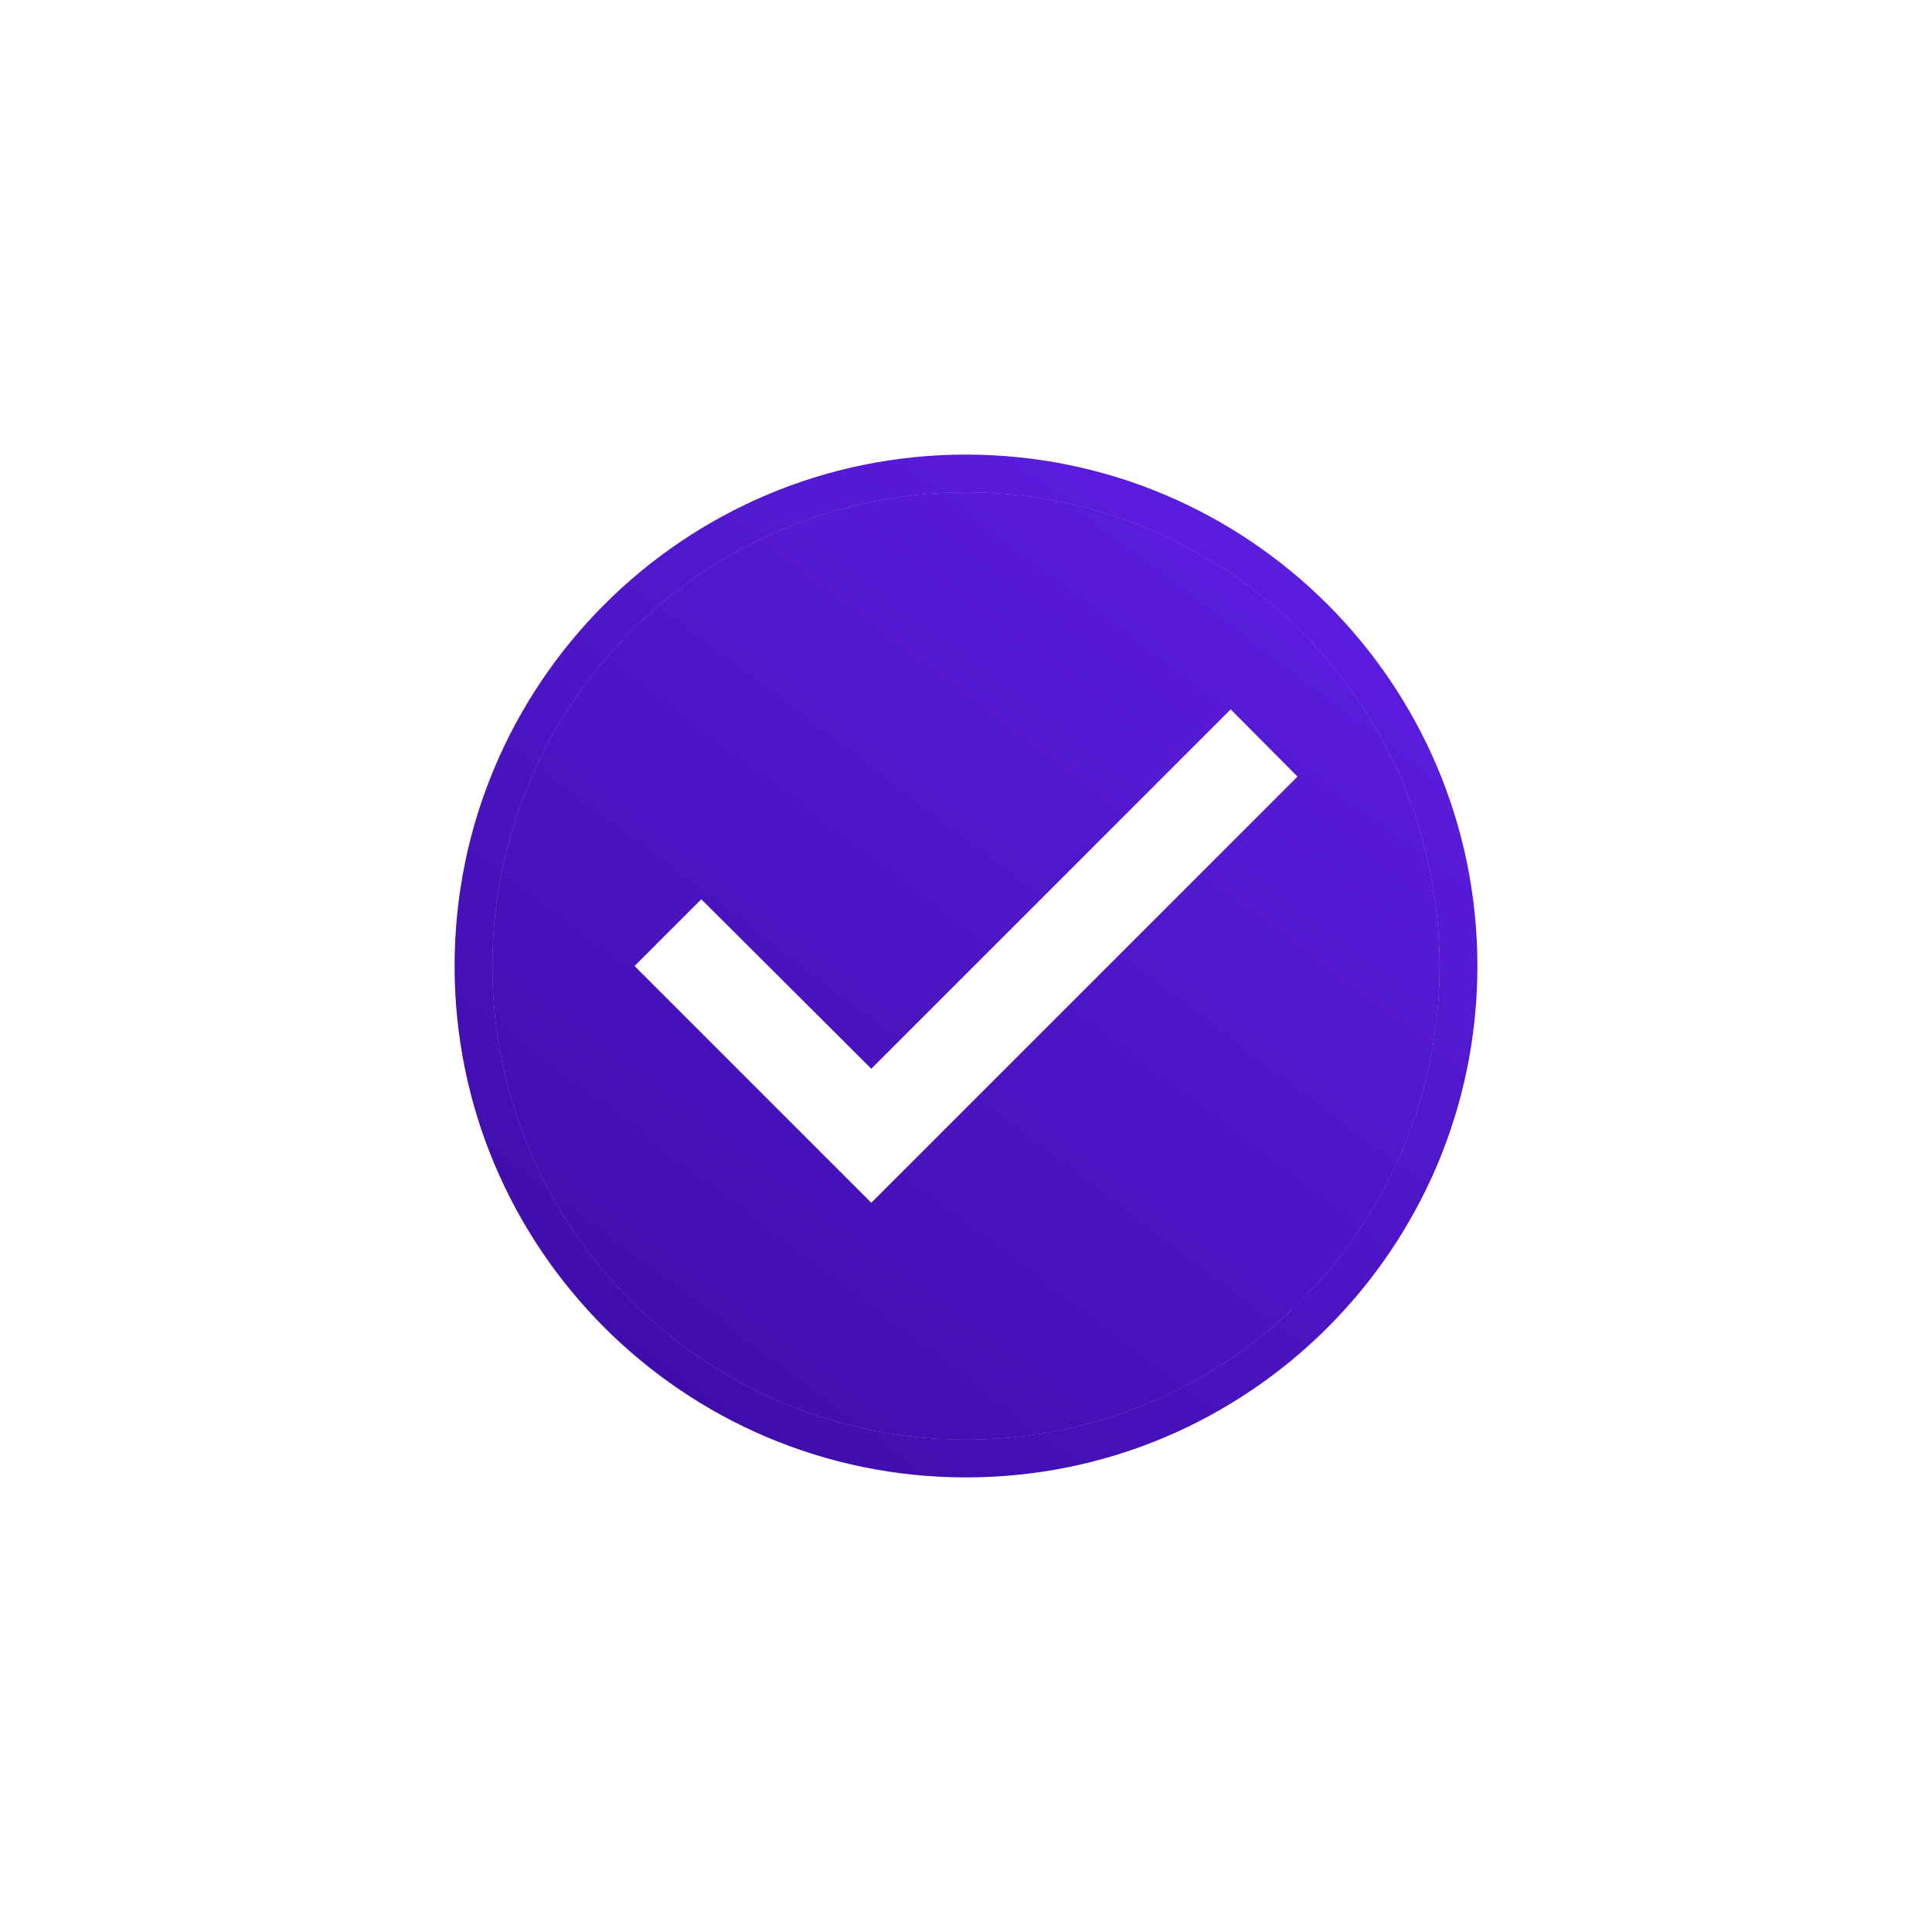 <svg width="51" height="51" viewBox="0 0 51 51" fill="none" xmlns="http://www.w3.org/2000/svg">
<g filter="url(#filter0_d_100_854)">
<path d="M25.5 13C18.6 13 13 18.6 13 25.5C13 32.4 18.6 38 25.5 38C32.4 38 38 32.4 38 25.5C38 18.6 32.4 13 25.5 13ZM23 31.75L16.75 25.5L18.512 23.738L23 28.212L32.487 18.725L34.25 20.5L23 31.75Z" fill="url(#paint0_linear_100_854)"/>
<path d="M25.5 12.5C32.676 12.5 38.5 18.324 38.5 25.5C38.5 32.676 32.676 38.5 25.5 38.5C18.324 38.5 12.5 32.676 12.5 25.5C12.5 18.324 18.324 12.5 25.5 12.5ZM23.354 28.566L23.001 28.919L22.646 28.566L18.513 24.443L17.457 25.5L23 31.043L33.544 20.498L32.485 19.433L23.354 28.566Z" stroke="url(#paint1_linear_100_854)"/>
</g>
<rect x="16.75" y="18" width="17.5" height="15" fill="white"/>
<path d="M25.5 13C18.6 13 13 18.6 13 25.5C13 32.4 18.6 38 25.5 38C32.4 38 38 32.4 38 25.5C38 18.6 32.4 13 25.5 13ZM23 31.75L16.75 25.5L18.512 23.738L23 28.212L32.487 18.725L34.25 20.5L23 31.75Z" fill="url(#paint2_linear_100_854)"/>
<defs>
<filter id="filter0_d_100_854" x="0" y="0" width="51" height="51" filterUnits="userSpaceOnUse" color-interpolation-filters="sRGB">
<feFlood flood-opacity="0" result="BackgroundImageFix"/>
<feColorMatrix in="SourceAlpha" type="matrix" values="0 0 0 0 0 0 0 0 0 0 0 0 0 0 0 0 0 0 127 0" result="hardAlpha"/>
<feOffset/>
<feGaussianBlur stdDeviation="6"/>
<feComposite in2="hardAlpha" operator="out"/>
<feColorMatrix type="matrix" values="0 0 0 0 0.302 0 0 0 0 0.082 0 0 0 0 0.773 0 0 0 0.6 0"/>
<feBlend mode="normal" in2="BackgroundImageFix" result="effect1_dropShadow_100_854"/>
<feBlend mode="normal" in="SourceGraphic" in2="effect1_dropShadow_100_854" result="shape"/>
</filter>
<linearGradient id="paint0_linear_100_854" x1="38" y1="13" x2="16.918" y2="40.955" gradientUnits="userSpaceOnUse">
<stop stop-color="#5E1FE6"/>
<stop offset="1" stop-color="#3C0BA5"/>
</linearGradient>
<linearGradient id="paint1_linear_100_854" x1="38" y1="13" x2="16.918" y2="40.955" gradientUnits="userSpaceOnUse">
<stop stop-color="#5E1FE6"/>
<stop offset="1" stop-color="#3C0BA5"/>
</linearGradient>
<linearGradient id="paint2_linear_100_854" x1="38" y1="13" x2="16.918" y2="40.955" gradientUnits="userSpaceOnUse">
<stop stop-color="#5E1FE6"/>
<stop offset="1" stop-color="#3C0BA5"/>
</linearGradient>
</defs>
</svg>
